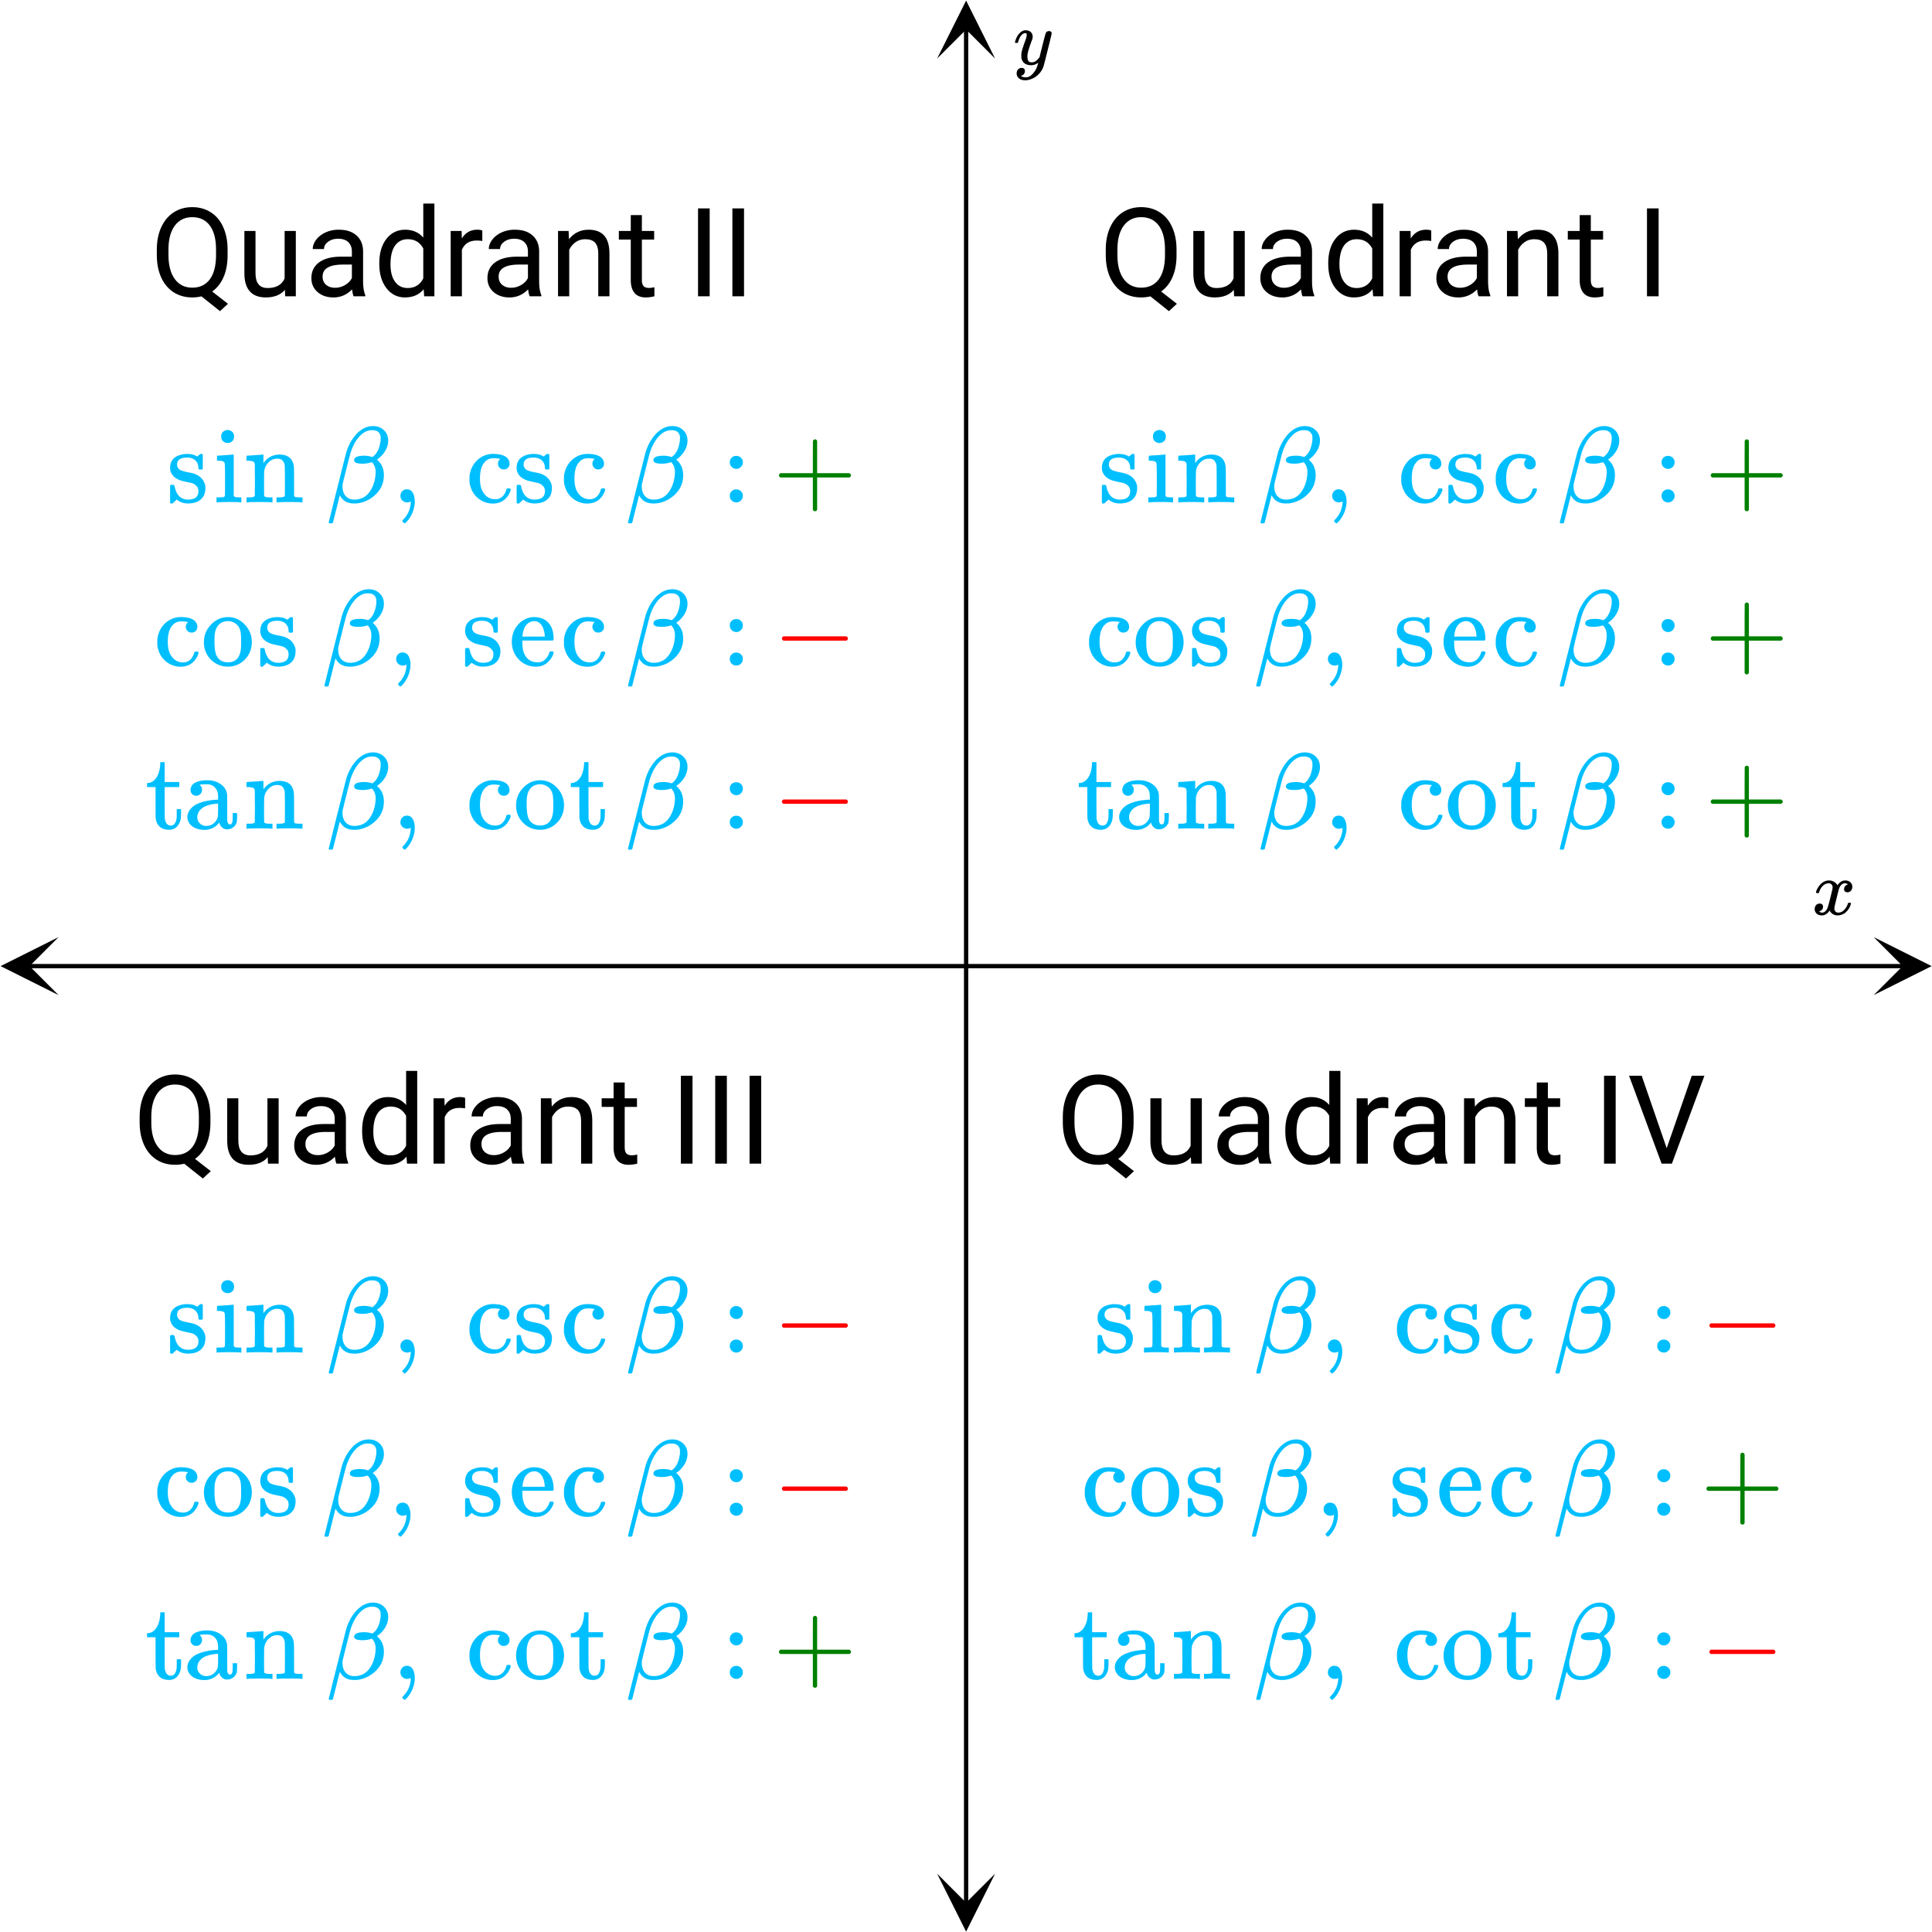 <svg xmlns="http://www.w3.org/2000/svg" xmlns:xlink="http://www.w3.org/1999/xlink" width="449.28" height="449.28" viewBox="0 0 336.96 336.96"><defs><symbol overflow="visible" id="e"><path d="M.781-3.75C.727-3.8.703-3.848.703-3.89c.031-.25.172-.563.422-.938.414-.633.941-1.004 1.578-1.11.133-.007.235-.015.297-.015.313 0 .598.086.86.25.269.156.46.355.578.594.113-.157.187-.25.218-.282.332-.375.711-.562 1.14-.562.364 0 .661.105.891.312.227.211.344.465.344.766 0 .281-.078.516-.234.703a.776.776 0 0 1-.625.281.64.64 0 0 1-.422-.14.521.521 0 0 1-.156-.39c0-.415.222-.696.672-.845a.58.58 0 0 0-.141-.093.705.705 0 0 0-.39-.094.91.91 0 0 0-.266.031c-.336.149-.586.445-.75.89-.032.075-.164.579-.39 1.516-.231.93-.356 1.45-.376 1.563a1.827 1.827 0 0 0-.047.406c0 .211.063.383.188.516.125.125.289.187.5.187.383 0 .726-.16 1.031-.484.3-.32.508-.676.625-1.063.02-.082.04-.129.063-.14.03-.02.109-.031.234-.031.164 0 .25.039.25.109 0 .012-.012.058-.031.14-.149.563-.461 1.055-.938 1.47-.43.323-.875.484-1.344.484-.625 0-1.101-.282-1.421-.844-.262.406-.594.68-1 .812-.086.02-.2.032-.344.032-.524 0-.89-.188-1.11-.563a.953.953 0 0 1-.14-.531c0-.27.078-.5.234-.688a.798.798 0 0 1 .625-.28c.395 0 .594.187.594.562 0 .336-.164.574-.484.718a.359.359 0 0 1-.063.047l-.078.031c-.012.012-.024.016-.031.016h-.032c0 .031.063.074.188.125a.817.817 0 0 0 .36.078c.32 0 .597-.203.827-.61.102-.163.282-.75.532-1.75.05-.206.109-.437.171-.687.063-.257.11-.457.141-.593.031-.133.05-.211.063-.235a2.86 2.86 0 0 0 .078-.531.678.678 0 0 0-.188-.5.613.613 0 0 0-.484-.203c-.406 0-.762.156-1.063.469a2.562 2.562 0 0 0-.609 1.078c-.012.074-.031.12-.063.14a.752.752 0 0 1-.218.016zm0 0"/></symbol><symbol overflow="visible" id="f"><path d="M6.234-5.813c.125 0 .227.04.313.11.094.062.14.152.14.266 0 .117-.226 1.058-.671 2.828C5.578-.836 5.328.133 5.266.312a3.459 3.459 0 0 1-.688 1.22 3.641 3.641 0 0 1-1.11.874c-.491.239-.945.36-1.359.36-.687 0-1.152-.22-1.39-.657-.094-.125-.14-.304-.14-.53 0-.306.085-.544.265-.72.187-.168.379-.25.578-.25.394 0 .594.188.594.563 0 .332-.157.578-.47.734a.298.298 0 0 1-.062.032.295.295 0 0 0-.078.03c-.011.009-.023.016-.031.016L1.328 2c.031.05.129.11.297.172.133.05.273.078.422.078h.11c.155 0 .273-.012.359-.031.332-.094.648-.324.953-.688A3.69 3.69 0 0 0 4.188.25c.093-.3.14-.477.14-.531 0-.008-.012-.004-.031.015a.358.358 0 0 1-.078.047c-.336.239-.703.36-1.11.36-.46 0-.84-.106-1.14-.313-.293-.219-.48-.531-.563-.937a2.932 2.932 0 0 1-.015-.407c0-.218.007-.382.03-.5.063-.394.266-1.054.61-1.984.196-.531.297-.898.297-1.11a.838.838 0 0 0-.031-.265c-.024-.05-.074-.078-.156-.078h-.063c-.21 0-.406.094-.594.281-.293.293-.511.727-.656 1.297 0 .012-.008.027-.015.047a.188.188 0 0 1-.032.047l-.015.015c-.012.012-.028.016-.047.016h-.36C.305-3.8.281-3.836.281-3.86a.97.97 0 0 1 .047-.203c.188-.625.469-1.113.844-1.468.3-.282.617-.422.953-.422.383 0 .688.105.906.312.227.2.344.485.344.86-.023.168-.04.261-.047.281 0 .055-.07.246-.203.578-.367 1-.586 1.735-.656 2.203a1.857 1.857 0 0 0-.016.297c0 .344.05.61.156.797.114.18.313.266.594.266.207 0 .406-.051.594-.157a1.84 1.84 0 0 0 .422-.328c.093-.101.21-.242.36-.422a32.833 32.833 0 0 1 .25-1.063c.093-.35.175-.687.25-1 .343-1.35.534-2.062.577-2.124a.592.592 0 0 1 .578-.36zm0 0"/></symbol><symbol overflow="visible" id="g"><path d="M13.484-7.172c0 1.48-.234 2.758-.703 3.828-.469 1.074-1.133 1.914-1.984 2.516l2.75 2.14-1.39 1.282L8.921.016c-.5.125-1.031.187-1.594.187-1.21 0-2.281-.289-3.219-.875-.93-.594-1.652-1.437-2.171-2.531-.512-1.102-.778-2.379-.797-3.828v-1.11c0-1.468.254-2.765.765-3.89.52-1.133 1.25-2.004 2.188-2.61.937-.601 2.008-.906 3.218-.906 1.227 0 2.313.305 3.25.906.938.594 1.657 1.454 2.157 2.579.508 1.117.765 2.417.765 3.906zm-2.015-.984c0-1.801-.36-3.192-1.078-4.172-.72-.977-1.746-1.469-3.079-1.469-1.273 0-2.277.485-3.015 1.453-.73.969-1.106 2.32-1.125 4.047v1.125c0 1.762.363 3.149 1.094 4.156C5.004-2.004 6.023-1.5 7.328-1.5c1.3 0 2.313-.473 3.031-1.422.72-.957 1.086-2.32 1.11-4.094zm0 0"/></symbol><symbol overflow="visible" id="h"><path d="M8.5-1.125C7.75-.238 6.64.203 5.172.203 3.953.203 3.023-.145 2.39-.844c-.637-.707-.954-1.754-.954-3.14v-7.407h1.938v7.36c0 1.73.703 2.593 2.11 2.593 1.488 0 2.476-.554 2.968-1.671v-8.282h1.953V0h-1.86zm0 0"/></symbol><symbol overflow="visible" id="i"><path d="M8.5 0c-.105-.227-.195-.629-.266-1.203C7.328-.266 6.242.203 4.984.203c-1.117 0-2.039-.312-2.765-.937C1.5-1.367 1.14-2.176 1.14-3.156c0-1.188.453-2.11 1.359-2.766.906-.656 2.176-.984 3.813-.984h1.89v-.89c0-.688-.203-1.227-.61-1.626-.405-.406-1.007-.61-1.796-.61-.7 0-1.281.18-1.75.532-.469.344-.703.766-.703 1.266H1.375c0-.57.203-1.118.61-1.641.406-.531.952-.953 1.64-1.266a5.505 5.505 0 0 1 2.281-.468c1.313 0 2.336.328 3.078.984.75.656 1.141 1.563 1.172 2.719v5.25c0 1.043.13 1.87.39 2.484V0zM5.281-1.484c.602 0 1.176-.157 1.719-.47.55-.32.953-.734 1.203-1.234V-5.53H6.672c-2.387 0-3.578.699-3.578 2.093 0 .618.203 1.094.61 1.438.405.344.929.516 1.577.516zm0 0"/></symbol><symbol overflow="visible" id="j"><path d="M1-5.797c0-1.738.41-3.14 1.234-4.203.832-1.07 1.922-1.61 3.266-1.61 1.332 0 2.39.462 3.172 1.376v-5.938h1.937V0H8.83l-.095-1.219C7.954-.269 6.864.203 5.47.203c-1.313 0-2.387-.535-3.219-1.61C1.414-2.487 1-3.897 1-5.64zm1.953.234c0 1.293.266 2.305.797 3.032.531.73 1.266 1.094 2.203 1.094 1.238 0 2.145-.555 2.719-1.672v-5.235c-.586-1.07-1.48-1.61-2.688-1.61-.96 0-1.703.372-2.234 1.11-.531.742-.797 1.836-.797 3.281zm0 0"/></symbol><symbol overflow="visible" id="k"><path d="M6.984-9.64a5.863 5.863 0 0 0-.968-.079c-1.274 0-2.137.543-2.594 1.625V0H1.469v-11.39h1.906l.031 1.312c.633-1.02 1.535-1.531 2.703-1.531.383 0 .676.054.875.156zm0 0"/></symbol><symbol overflow="visible" id="l"><path d="M3.313-11.39l.062 1.437c.875-1.102 2.016-1.656 3.422-1.656 2.406 0 3.617 1.359 3.64 4.078V0H8.485v-7.531c-.011-.82-.199-1.43-.562-1.828-.367-.395-.938-.594-1.719-.594-.637 0-1.195.172-1.672.515-.468.336-.84.774-1.11 1.313V0H1.47v-11.39zm0 0"/></symbol><symbol overflow="visible" id="m"><path d="M4.11-14.156v2.765h2.14v1.5H4.11v7.063c0 .46.093.805.28 1.031.196.23.524.344.985.344.219 0 .523-.04.922-.125V0a5.967 5.967 0 0 1-1.5.203c-.867 0-1.524-.258-1.969-.781-.437-.531-.656-1.281-.656-2.25v-7.063H.094v-1.5h2.078v-2.765zm0 0"/></symbol><symbol overflow="visible" id="o"><path d="M3.953 0H1.922v-15.328h2.031zm0 0"/></symbol><symbol overflow="visible" id="p"><path d="M6.86-2.688l4.374-12.64h2.204L7.766 0H5.969L.297-15.328H2.5zm0 0"/></symbol><symbol overflow="visible" id="q"><path d="M3.594-7.813c-1.168 0-1.75.407-1.75 1.22 0 .167.015.277.047.327.113.305.304.524.578.657.281.125.707.246 1.281.359.719.125 1.21.266 1.484.422.79.375 1.297.996 1.516 1.86.02.085.031.234.031.452 0 .493-.09.93-.265 1.313-.493.93-1.418 1.39-2.782 1.39-.75 0-1.402-.222-1.953-.671l-.156.125-.172.171c-.074.075-.148.141-.219.204l-.218.187H.875a.35.35 0 0 1-.25-.11V-1.39v-1.421c.008-.126.04-.196.094-.22.02-.019.117-.03.297-.03.164 0 .265.015.296.046.032.024.067.11.11.266.094.48.254.914.484 1.297.438.648 1.047.969 1.828.969 1.22 0 1.829-.493 1.829-1.485 0-.363-.11-.656-.329-.875a1.789 1.789 0 0 0-.796-.515c-.22-.051-.524-.118-.907-.204-.71-.144-1.187-.28-1.437-.406-.836-.383-1.32-.969-1.453-1.75A1.527 1.527 0 0 1 .625-6c0-1.445.883-2.258 2.656-2.438.051-.019.203-.019.453 0 .508 0 .954.094 1.329.282l.28.156.173-.14c.156-.133.289-.239.406-.313h.156c.082 0 .164.039.25.11v2.5l-.125.109h-.516c-.085-.07-.125-.149-.125-.235 0-.57-.18-1.02-.53-1.343-.345-.333-.825-.5-1.438-.5zm0 0"/></symbol><symbol overflow="visible" id="r"><path d="M2.469-12.625c.312.023.566.133.765.328.207.2.313.465.313.797 0 .46-.172.781-.516.969-.156.117-.355.172-.594.172-.25 0-.46-.055-.624-.172-.344-.188-.516-.508-.516-.969 0-.344.11-.613.328-.813.227-.207.508-.312.844-.312zM4.656 0c-.136-.04-.789-.063-1.953-.063C1.555-.063.867-.038.641 0H.484v-.875h.313c.351 0 .66-.016.922-.047a.386.386 0 0 0 .218-.203c.02-.031.032-.945.032-2.75 0-1.883-.028-2.89-.078-3.016-.106-.25-.477-.375-1.11-.375H.562v-.437c0-.29.016-.438.047-.438l.188-.015c.125-.008.3-.02.531-.031L2-8.235c.219-.008.441-.024.672-.047.238-.02.422-.035.547-.047.133-.008.207-.016.219-.016h.046v7.172c.07.125.149.203.235.234.082.032.3.055.656.063h.438V0zm0 0"/></symbol><symbol overflow="visible" id="s"><path d="M3.547-1.125c.101.168.398.25.89.25H5V0h-.156c-.157-.04-.86-.063-2.11-.063C1.492-.063.79-.038.625 0H.469v-.875h.562c.5 0 .797-.082.89-.25v-.594-.593c.009-.22.016-.458.016-.72v-.796c0-.395-.007-.813-.015-1.25V-6.625c-.031-.238-.121-.398-.266-.484-.148-.082-.43-.133-.843-.157H.469v-.437c0-.29.015-.438.047-.438l.187-.015c.125-.008.3-.02.531-.031.227-.008.457-.024.688-.047.219-.008.445-.024.687-.047.239-.02.422-.035.547-.047.125-.008.192-.016.203-.016h.063v.75c0 .48.004.719.015.719l.016-.016c.676-.968 1.64-1.453 2.89-1.453 1.446.055 2.243.766 2.391 2.14.02.087.032.954.032 2.61 0 1.617.004 2.438.015 2.469.051.094.125.164.219.203.27.031.578.047.922.047h.312V0h-.156c-.168-.04-.875-.063-2.125-.063-1.242 0-1.945.024-2.11.063h-.14v-.875h.453c.664 0 1-.098 1-.297.008-.02.016-.89.016-2.61a130.95 130.95 0 0 0-.031-2.687c-.094-.406-.243-.695-.438-.875-.187-.187-.484-.281-.89-.281-.563 0-1.06.215-1.485.64-.45.438-.71.993-.781 1.657v.344c0 .23-.008.515-.016.859v2.109c.008.157.016.305.016.438zm0 0"/></symbol><symbol overflow="visible" id="u"><path d="M1.813-.328a1.056 1.056 0 0 1-.344-.797c0-.32.101-.594.312-.813.207-.226.473-.343.797-.343.477 0 .828.203 1.047.61.227.398.344.901.344 1.515 0 .238-.016.46-.047.672-.18 1.113-.637 2.07-1.375 2.875-.18.175-.293.265-.344.265-.043 0-.121-.058-.234-.172-.117-.105-.172-.183-.172-.234 0-.063.062-.156.187-.281.782-.793 1.207-1.762 1.282-2.906v-.235c-.012 0-.047.024-.11.063-.168.074-.34.109-.515.109a1.15 1.15 0 0 1-.829-.328zm0 0"/></symbol><symbol overflow="visible" id="w"><path d="M7.328-6.016c-.187.18-.43.266-.719.266a.94.94 0 0 1-.718-.297.98.98 0 0 1-.282-.703c0-.29.094-.531.282-.719.062-.062.086-.097.078-.11 0-.019-.059-.034-.172-.046a6.2 6.2 0 0 0-.922-.078c-.648 0-1.152.203-1.516.61-.593.593-.89 1.577-.89 2.952 0 1.043.195 1.856.594 2.438C3.57-.93 4.266-.547 5.14-.547c.312 0 .586-.062.828-.187.52-.258.883-.75 1.093-1.47.02-.1.047-.163.079-.187.039-.03.144-.046.312-.046h.266c.07.074.11.132.11.171 0 .243-.157.61-.47 1.11C6.734-.25 5.848.204 4.703.204A3.96 3.96 0 0 1 2.906-.22c-1.25-.644-2-1.718-2.25-3.219a5.742 5.742 0 0 1-.015-.593c0-.332.004-.54.015-.625.156-1.188.672-2.149 1.547-2.89.758-.602 1.598-.907 2.516-.907 1.625 0 2.57.43 2.843 1.281.04.117.063.262.063.438a.954.954 0 0 1-.297.718zm0 0"/></symbol><symbol overflow="visible" id="x"><path d="M1.469-6.984c0-.32.101-.586.312-.797C2-8 2.27-8.11 2.594-8.11c.332 0 .61.109.828.328.219.218.328.48.328.781 0 .324-.117.602-.344.828-.219.219-.48.328-.781.328-.324 0-.602-.113-.828-.343a1.11 1.11 0 0 1-.328-.797zm0 5.859c0-.332.101-.602.312-.813.219-.218.489-.328.813-.328.332 0 .61.11.828.329.219.218.328.48.328.78 0 .337-.117.61-.344.829-.219.219-.48.328-.781.328a1.15 1.15 0 0 1-.828-.328 1.11 1.11 0 0 1-.328-.797zm0 0"/></symbol><symbol overflow="visible" id="y"><path d="M.531-4.047c0-1.133.364-2.113 1.094-2.937.727-.832 1.602-1.313 2.625-1.438.195-.02.352-.031.469-.031 1.093 0 2.039.402 2.843 1.203.883.887 1.329 1.95 1.329 3.188 0 .25-.032.546-.094.89a4.124 4.124 0 0 1-1.078 2.078A4.063 4.063 0 0 1 5.703.078c-.293.07-.621.11-.984.11-.375 0-.711-.04-1-.11a4.122 4.122 0 0 1-2.313-1.5C.82-2.18.531-3.055.531-4.047zm4.532-3.687a2.64 2.64 0 0 0-.313-.016c-.375 0-.73.074-1.063.219-.71.355-1.132 1.043-1.265 2.062-.031.219-.047.621-.047 1.203 0 1.2.117 2.047.36 2.547C3.14-.945 3.8-.562 4.718-.562c1.531 0 2.297-1.024 2.297-3.079v-.609c0-.813-.032-1.363-.094-1.656-.211-1-.828-1.61-1.86-1.828zm0 0"/></symbol><symbol overflow="visible" id="z"><path d="M7.828-4.625c0 .086-.043.172-.125.266H2.375v.28c0 .93.125 1.634.375 2.11.457.938 1.238 1.407 2.344 1.407.539 0 .992-.204 1.36-.61.25-.25.444-.578.593-.984.031-.133.062-.219.094-.25.039-.04.144-.063.312-.063.25 0 .375.063.375.188 0 .054-.016.136-.047.25a3.658 3.658 0 0 1-1.156 1.61c-.523.417-1.156.624-1.906.624-.242 0-.516-.031-.828-.094a3.935 3.935 0 0 1-1.938-.968A4.35 4.35 0 0 1 .75-2.734 4.417 4.417 0 0 1 .531-4.11c0-1.157.336-2.133 1.016-2.938.676-.8 1.516-1.266 2.516-1.39.05-.008.14-.016.265-.016 1.145 0 2.016.34 2.61 1.015.593.668.89 1.606.89 2.813zm-1.547-.563c-.117-1.375-.578-2.207-1.39-2.5A1.695 1.695 0 0 0 4.5-7.75c-.656 0-1.195.297-1.61.89-.25.407-.417.97-.5 1.688v.125h3.891zm0 0"/></symbol><symbol overflow="visible" id="A"><path d="M2.656-11.328v-.281h.766v3.468h2.547v.875H3.422v2.72c.008 1.573.015 2.464.015 2.671.008.21.051.406.126.594.175.492.488.734.937.734.55 0 .89-.445 1.016-1.344.007-.093.015-.379.015-.859v-.672h.75v.672c0 .574-.031.984-.093 1.234-.137.512-.372.922-.704 1.235-.336.312-.773.469-1.312.469-.68 0-1.219-.184-1.625-.547-.406-.375-.64-.883-.703-1.532-.012-.082-.016-1.015-.016-2.796v-2.579H.344v-.703h.172c.457-.031.851-.226 1.187-.593.57-.602.89-1.524.953-2.766zm0 0"/></symbol><symbol overflow="visible" id="B"><path d="M2.906-6.047a.946.946 0 0 1-.719.297.94.94 0 0 1-.718-.297 1.06 1.06 0 0 1-.282-.734c0-.176.051-.375.157-.594.156-.344.476-.61.968-.797.5-.187 1.098-.281 1.797-.281.832 0 1.551.187 2.157.562.613.375 1.015.868 1.203 1.47.062.179.097.374.11.593.007.219.015.945.015 2.172V-1.5c.008.21.047.371.11.484.07.18.194.266.374.266.164 0 .285-.086.36-.266.07-.156.109-.504.109-1.046v-.672h.765V-2c-.023.5-.042.797-.062.89a1.76 1.76 0 0 1-.625.876c-.305.23-.664.343-1.078.343-.313 0-.594-.109-.844-.328a1.713 1.713 0 0 1-.5-.797v-.078a5.914 5.914 0 0 1-.219.266c-.117.125-.199.215-.25.265a3.249 3.249 0 0 1-2.14.766c-.656 0-1.246-.137-1.766-.406C1.316-.484.973-.848.797-1.297a1.755 1.755 0 0 1-.156-.719c0-.593.242-1.132.734-1.625a3.47 3.47 0 0 1 1.078-.718c.852-.383 1.945-.618 3.281-.704H6v-.406c0-.426-.04-.742-.11-.953a1.796 1.796 0 0 0-.671-.969c-.313-.238-.7-.359-1.157-.359-.843 0-1.265.047-1.265.14.27.188.406.465.406.829 0 .281-.101.527-.297.734zM6-3.297c0-.726-.008-1.094-.016-1.094a.255.255 0 0 0-.093.016c-1.73.117-2.836.625-3.313 1.531-.137.25-.203.531-.203.844 0 .43.148.79.453 1.078.3.293.672.438 1.11.438.507 0 .94-.149 1.296-.454.364-.3.602-.675.72-1.125.019-.082.034-.492.046-1.234zm0 0"/></symbol><symbol overflow="visible" id="C"><path d="M1.328-4.344c-.18-.082-.266-.207-.266-.375 0-.164.086-.289.266-.375h5.64v-2.828l.016-2.844c.125-.156.243-.234.36-.234.164 0 .289.094.375.281v5.625h5.625c.187.106.281.23.281.375 0 .149-.094.274-.281.375H7.719v5.625c-.086.176-.211.266-.375.266-.168 0-.293-.09-.375-.266v-5.625zm0 0"/></symbol><symbol overflow="visible" id="D"><path d="M1.844-4.344c-.18-.082-.266-.207-.266-.375 0-.164.086-.289.266-.375h10.969c.187.106.28.23.28.375 0 .149-.093.274-.28.375zm0 0"/></symbol><symbol overflow="visible" id="t"><path d="M.547 3.656c-.074-.074-.11-.12-.11-.14 0-.043.5-2.059 1.5-6.047 1-3.989 1.524-6.07 1.579-6.25.332-1.051.8-1.957 1.406-2.719.332-.426.633-.734.906-.922a3.7 3.7 0 0 1 1.906-.86c.032 0 .094-.003.188-.015.094-.008.164-.015.219-.015.789 0 1.43.242 1.921.718.5.469.75 1.078.75 1.828 0 .625-.18 1.23-.53 1.813A4.593 4.593 0 0 1 8.858-7.47l.235.235c.644.648.969 1.476.969 2.484 0 1.293-.45 2.387-1.344 3.281C7.82-.57 6.766-.03 5.547.156c-.125.02-.36.032-.703.032-1.117 0-1.914-.43-2.39-1.297l-.079-.125-1.203 4.78c-.031.071-.156.11-.375.11zM6.657-8.14c.476 0 .945.079 1.405.235L8.172-8c.664-.488 1.094-1.344 1.281-2.563.031-.113.047-.32.047-.624 0-.227-.012-.376-.031-.438-.168-.645-.64-.969-1.422-.969-.274 0-.5.028-.688.078-.656.18-1.261.618-1.812 1.313-.555.7-.992 1.57-1.313 2.61-.062.21-.304 1.136-.718 2.78-.418 1.649-.633 2.528-.641 2.641-.023.063-.031.195-.031.39 0 .712.187 1.274.562 1.688.375.407.875.61 1.5.61 1.133 0 2.02-.446 2.657-1.344.644-.906 1-2.016 1.062-3.328v-.11c0-.726-.219-1.312-.656-1.75a5 5 0 0 1-1.61.266c-.992 0-1.484-.195-1.484-.594 0-.082.016-.172.047-.265.176-.352.754-.532 1.734-.532zm0 0"/></symbol><clipPath id="a"><path d="M.102 163.445H11V174H.102zm0 0"/></clipPath><clipPath id="b"><path d="M326.79 163.445h10.17V174h-10.17zm0 0"/></clipPath><clipPath id="c"><path d="M163.445 326H174v10.898h-10.555zm0 0"/></clipPath><clipPath id="d"><path d="M163.445 0H174v10.21h-10.555zm0 0"/></clipPath></defs><path fill="#fff" d="M0 0h336.96v336.96H0z"/><path fill="#fff" d="M0 0h336.96v336.96H0z"/><path d="M5.055 168.5h326.89" fill="none" stroke="#000" stroke-width=".749"/><g clip-path="url(#a)"><path d="M10.21 163.445L.103 168.5l10.109 5.055-5.055-5.055zm0 0"/></g><g clip-path="url(#b)"><path d="M326.79 163.445l10.108 5.055-10.109 5.055 5.055-5.055zm0 0"/></g><path d="M168.5 331.945V5.055" fill="none" stroke="#000" stroke-width=".749"/><g clip-path="url(#c)"><path d="M163.445 326.79l5.055 10.108 5.055-10.109-5.055 5.055zm0 0"/></g><g clip-path="url(#d)"><path d="M163.445 10.21L168.5.103l5.055 10.109-5.055-5.055zm0 0"/></g><use xlink:href="#e" x="316.031" y="159.513"/><use xlink:href="#f" x="176.738" y="11.233"/><use xlink:href="#g" x="191.716" y="51.673"/><use xlink:href="#h" x="206.693" y="51.673"/><use xlink:href="#i" x="218.676" y="51.673"/><use xlink:href="#j" x="230.658" y="51.673"/><use xlink:href="#k" x="242.64" y="51.673"/><use xlink:href="#i" x="249.38" y="51.673"/><use xlink:href="#l" x="261.362" y="51.673"/><use xlink:href="#m" x="273.344" y="51.673"/><use xlink:href="#n" x="280.084" y="51.673"/><use xlink:href="#o" x="285.327" y="51.673"/><use xlink:href="#g" x="26.211" y="51.673"/><use xlink:href="#h" x="41.189" y="51.673"/><use xlink:href="#i" x="53.171" y="51.673"/><use xlink:href="#j" x="65.153" y="51.673"/><use xlink:href="#k" x="77.136" y="51.673"/><use xlink:href="#i" x="83.876" y="51.673"/><use xlink:href="#l" x="95.858" y="51.673"/><use xlink:href="#m" x="107.84" y="51.673"/><use xlink:href="#n" x="114.58" y="51.673"/><use xlink:href="#o" x="119.822" y="51.673"/><use xlink:href="#o" x="125.813" y="51.673"/><use xlink:href="#g" x="23.216" y="202.949"/><use xlink:href="#h" x="38.193" y="202.949"/><use xlink:href="#i" x="50.176" y="202.949"/><use xlink:href="#j" x="62.158" y="202.949"/><use xlink:href="#k" x="74.14" y="202.949"/><use xlink:href="#i" x="80.88" y="202.949"/><use xlink:href="#l" x="92.862" y="202.949"/><use xlink:href="#m" x="104.844" y="202.949"/><use xlink:href="#n" x="111.584" y="202.949"/><use xlink:href="#o" x="116.827" y="202.949"/><use xlink:href="#o" x="122.818" y="202.949"/><use xlink:href="#o" x="128.809" y="202.949"/><use xlink:href="#g" x="184.227" y="202.949"/><use xlink:href="#h" x="199.204" y="202.949"/><use xlink:href="#i" x="211.187" y="202.949"/><use xlink:href="#j" x="223.169" y="202.949"/><use xlink:href="#k" x="235.151" y="202.949"/><use xlink:href="#i" x="241.891" y="202.949"/><use xlink:href="#l" x="253.873" y="202.949"/><use xlink:href="#m" x="265.856" y="202.949"/><use xlink:href="#n" x="272.596" y="202.949"/><use xlink:href="#o" x="277.838" y="202.949"/><use xlink:href="#p" x="283.829" y="202.949"/><use xlink:href="#q" x="29.043" y="87.62" fill="#00bfff"/><use xlink:href="#r" x="37.281" y="87.62" fill="#00bfff"/><use xlink:href="#s" x="42.523" y="87.62" fill="#00bfff"/><use xlink:href="#t" x="56.892" y="87.62" fill="#00bfff"/><use xlink:href="#u" x="68.371" y="87.62" fill="#00bfff"/><use xlink:href="#v" x="76.749" y="87.62" fill="#00bfff"/><use xlink:href="#w" x="81.243" y="87.62" fill="#00bfff"/><use xlink:href="#q" x="89.481" y="87.62" fill="#00bfff"/><use xlink:href="#w" x="97.718" y="87.62" fill="#00bfff"/><use xlink:href="#t" x="109.092" y="87.62" fill="#00bfff"/><use xlink:href="#x" x="125.813" y="87.62" fill="#00bfff"/><use xlink:href="#w" x="26.796" y="116.078" fill="#00bfff"/><use xlink:href="#y" x="35.034" y="116.078" fill="#00bfff"/><use xlink:href="#q" x="44.77" y="116.078" fill="#00bfff"/><use xlink:href="#t" x="56.143" y="116.078" fill="#00bfff"/><use xlink:href="#u" x="67.622" y="116.078" fill="#00bfff"/><use xlink:href="#q" x="80.494" y="116.078" fill="#00bfff"/><use xlink:href="#z" x="88.732" y="116.078" fill="#00bfff"/><use xlink:href="#w" x="97.718" y="116.078" fill="#00bfff"/><use xlink:href="#t" x="109.092" y="116.078" fill="#00bfff"/><use xlink:href="#x" x="125.813" y="116.078" fill="#00bfff"/><use xlink:href="#A" x="25.298" y="144.536" fill="#00bfff"/><use xlink:href="#B" x="32.038" y="144.536" fill="#00bfff"/><use xlink:href="#s" x="42.523" y="144.536" fill="#00bfff"/><use xlink:href="#t" x="56.892" y="144.536" fill="#00bfff"/><use xlink:href="#u" x="68.371" y="144.536" fill="#00bfff"/><use xlink:href="#v" x="76.749" y="144.536" fill="#00bfff"/><use xlink:href="#w" x="81.243" y="144.536" fill="#00bfff"/><use xlink:href="#y" x="89.481" y="144.536" fill="#00bfff"/><use xlink:href="#A" x="99.216" y="144.536" fill="#00bfff"/><use xlink:href="#t" x="109.092" y="144.536" fill="#00bfff"/><use xlink:href="#x" x="125.813" y="144.536" fill="#00bfff"/><use xlink:href="#v" x="130.307" y="87.62"/><use xlink:href="#C" x="134.8" y="87.62" fill="green"/><use xlink:href="#v" x="130.307" y="116.078"/><use xlink:href="#D" x="134.8" y="116.078" fill="red"/><use xlink:href="#v" x="130.307" y="144.536"/><use xlink:href="#D" x="134.8" y="144.536" fill="red"/><use xlink:href="#q" x="191.552" y="87.62" fill="#00bfff"/><use xlink:href="#r" x="199.79" y="87.62" fill="#00bfff"/><use xlink:href="#s" x="205.032" y="87.62" fill="#00bfff"/><use xlink:href="#t" x="219.401" y="87.62" fill="#00bfff"/><use xlink:href="#u" x="230.88" y="87.62" fill="#00bfff"/><use xlink:href="#v" x="239.258" y="87.62" fill="#00bfff"/><use xlink:href="#w" x="243.752" y="87.62" fill="#00bfff"/><use xlink:href="#q" x="251.989" y="87.62" fill="#00bfff"/><use xlink:href="#w" x="260.227" y="87.62" fill="#00bfff"/><use xlink:href="#t" x="271.601" y="87.62" fill="#00bfff"/><use xlink:href="#x" x="288.322" y="87.62" fill="#00bfff"/><use xlink:href="#w" x="189.305" y="116.078" fill="#00bfff"/><use xlink:href="#y" x="197.543" y="116.078" fill="#00bfff"/><use xlink:href="#q" x="207.278" y="116.078" fill="#00bfff"/><use xlink:href="#t" x="218.652" y="116.078" fill="#00bfff"/><use xlink:href="#u" x="230.131" y="116.078" fill="#00bfff"/><use xlink:href="#v" x="238.509" y="116.078" fill="#00bfff"/><use xlink:href="#q" x="243.003" y="116.078" fill="#00bfff"/><use xlink:href="#z" x="251.241" y="116.078" fill="#00bfff"/><use xlink:href="#w" x="260.227" y="116.078" fill="#00bfff"/><use xlink:href="#t" x="271.601" y="116.078" fill="#00bfff"/><use xlink:href="#x" x="288.322" y="116.078" fill="#00bfff"/><use xlink:href="#A" x="187.807" y="144.536" fill="#00bfff"/><use xlink:href="#B" x="194.547" y="144.536" fill="#00bfff"/><use xlink:href="#s" x="205.032" y="144.536" fill="#00bfff"/><use xlink:href="#t" x="219.401" y="144.536" fill="#00bfff"/><use xlink:href="#u" x="230.88" y="144.536" fill="#00bfff"/><use xlink:href="#v" x="239.258" y="144.536" fill="#00bfff"/><use xlink:href="#w" x="243.752" y="144.536" fill="#00bfff"/><use xlink:href="#y" x="251.989" y="144.536" fill="#00bfff"/><use xlink:href="#A" x="261.725" y="144.536" fill="#00bfff"/><use xlink:href="#t" x="271.601" y="144.536" fill="#00bfff"/><use xlink:href="#x" x="288.322" y="144.536" fill="#00bfff"/><use xlink:href="#v" x="292.816" y="87.62"/><use xlink:href="#C" x="297.309" y="87.62" fill="green"/><use xlink:href="#v" x="292.816" y="116.078"/><use xlink:href="#C" x="297.309" y="116.078" fill="green"/><use xlink:href="#v" x="292.816" y="144.536"/><use xlink:href="#C" x="297.309" y="144.536" fill="green"/><use xlink:href="#q" x="29.043" y="235.9" fill="#00bfff"/><use xlink:href="#r" x="37.281" y="235.9" fill="#00bfff"/><use xlink:href="#s" x="42.523" y="235.9" fill="#00bfff"/><use xlink:href="#t" x="56.892" y="235.9" fill="#00bfff"/><use xlink:href="#u" x="68.371" y="235.9" fill="#00bfff"/><use xlink:href="#v" x="76.749" y="235.9" fill="#00bfff"/><use xlink:href="#w" x="81.243" y="235.9" fill="#00bfff"/><use xlink:href="#q" x="89.481" y="235.9" fill="#00bfff"/><use xlink:href="#w" x="97.718" y="235.9" fill="#00bfff"/><use xlink:href="#t" x="109.092" y="235.9" fill="#00bfff"/><use xlink:href="#x" x="125.813" y="235.9" fill="#00bfff"/><use xlink:href="#w" x="26.796" y="264.358" fill="#00bfff"/><use xlink:href="#y" x="35.034" y="264.358" fill="#00bfff"/><use xlink:href="#q" x="44.77" y="264.358" fill="#00bfff"/><use xlink:href="#t" x="56.143" y="264.358" fill="#00bfff"/><use xlink:href="#u" x="67.622" y="264.358" fill="#00bfff"/><use xlink:href="#q" x="80.494" y="264.358" fill="#00bfff"/><use xlink:href="#z" x="88.732" y="264.358" fill="#00bfff"/><use xlink:href="#w" x="97.718" y="264.358" fill="#00bfff"/><use xlink:href="#t" x="109.092" y="264.358" fill="#00bfff"/><use xlink:href="#x" x="125.813" y="264.358" fill="#00bfff"/><use xlink:href="#A" x="25.298" y="292.816" fill="#00bfff"/><use xlink:href="#B" x="32.038" y="292.816" fill="#00bfff"/><use xlink:href="#s" x="42.523" y="292.816" fill="#00bfff"/><use xlink:href="#t" x="56.892" y="292.816" fill="#00bfff"/><use xlink:href="#u" x="68.371" y="292.816" fill="#00bfff"/><use xlink:href="#v" x="76.749" y="292.816" fill="#00bfff"/><use xlink:href="#w" x="81.243" y="292.816" fill="#00bfff"/><use xlink:href="#y" x="89.481" y="292.816" fill="#00bfff"/><use xlink:href="#A" x="99.216" y="292.816" fill="#00bfff"/><use xlink:href="#t" x="109.092" y="292.816" fill="#00bfff"/><use xlink:href="#x" x="125.813" y="292.816" fill="#00bfff"/><use xlink:href="#v" x="130.307" y="235.9"/><use xlink:href="#D" x="134.8" y="235.9" fill="red"/><use xlink:href="#v" x="130.307" y="264.358"/><use xlink:href="#D" x="134.8" y="264.358" fill="red"/><use xlink:href="#v" x="130.307" y="292.816"/><use xlink:href="#C" x="134.8" y="292.816" fill="green"/><use xlink:href="#q" x="190.803" y="235.9" fill="#00bfff"/><use xlink:href="#r" x="199.041" y="235.9" fill="#00bfff"/><use xlink:href="#s" x="204.283" y="235.9" fill="#00bfff"/><use xlink:href="#t" x="218.652" y="235.9" fill="#00bfff"/><use xlink:href="#u" x="230.131" y="235.9" fill="#00bfff"/><use xlink:href="#v" x="238.509" y="235.9" fill="#00bfff"/><use xlink:href="#w" x="243.003" y="235.9" fill="#00bfff"/><use xlink:href="#q" x="251.241" y="235.9" fill="#00bfff"/><use xlink:href="#w" x="259.478" y="235.9" fill="#00bfff"/><use xlink:href="#t" x="270.852" y="235.9" fill="#00bfff"/><use xlink:href="#x" x="287.573" y="235.9" fill="#00bfff"/><use xlink:href="#w" x="188.556" y="264.358" fill="#00bfff"/><use xlink:href="#y" x="196.794" y="264.358" fill="#00bfff"/><use xlink:href="#q" x="206.53" y="264.358" fill="#00bfff"/><use xlink:href="#t" x="217.903" y="264.358" fill="#00bfff"/><use xlink:href="#u" x="229.382" y="264.358" fill="#00bfff"/><use xlink:href="#v" x="237.761" y="264.358" fill="#00bfff"/><use xlink:href="#q" x="242.254" y="264.358" fill="#00bfff"/><use xlink:href="#z" x="250.492" y="264.358" fill="#00bfff"/><use xlink:href="#w" x="259.478" y="264.358" fill="#00bfff"/><use xlink:href="#t" x="270.852" y="264.358" fill="#00bfff"/><use xlink:href="#x" x="287.573" y="264.358" fill="#00bfff"/><use xlink:href="#A" x="187.058" y="292.816" fill="#00bfff"/><use xlink:href="#B" x="193.798" y="292.816" fill="#00bfff"/><use xlink:href="#s" x="204.283" y="292.816" fill="#00bfff"/><use xlink:href="#t" x="218.652" y="292.816" fill="#00bfff"/><use xlink:href="#u" x="230.131" y="292.816" fill="#00bfff"/><use xlink:href="#v" x="238.509" y="292.816" fill="#00bfff"/><use xlink:href="#w" x="243.003" y="292.816" fill="#00bfff"/><use xlink:href="#y" x="251.241" y="292.816" fill="#00bfff"/><use xlink:href="#A" x="260.976" y="292.816" fill="#00bfff"/><use xlink:href="#t" x="270.852" y="292.816" fill="#00bfff"/><use xlink:href="#x" x="287.573" y="292.816" fill="#00bfff"/><use xlink:href="#v" x="292.067" y="235.9"/><use xlink:href="#D" x="296.56" y="235.9" fill="red"/><use xlink:href="#v" x="292.067" y="264.358"/><use xlink:href="#C" x="296.56" y="264.358" fill="green"/><use xlink:href="#v" x="292.067" y="292.816"/><use xlink:href="#D" x="296.56" y="292.816" fill="red"/></svg>